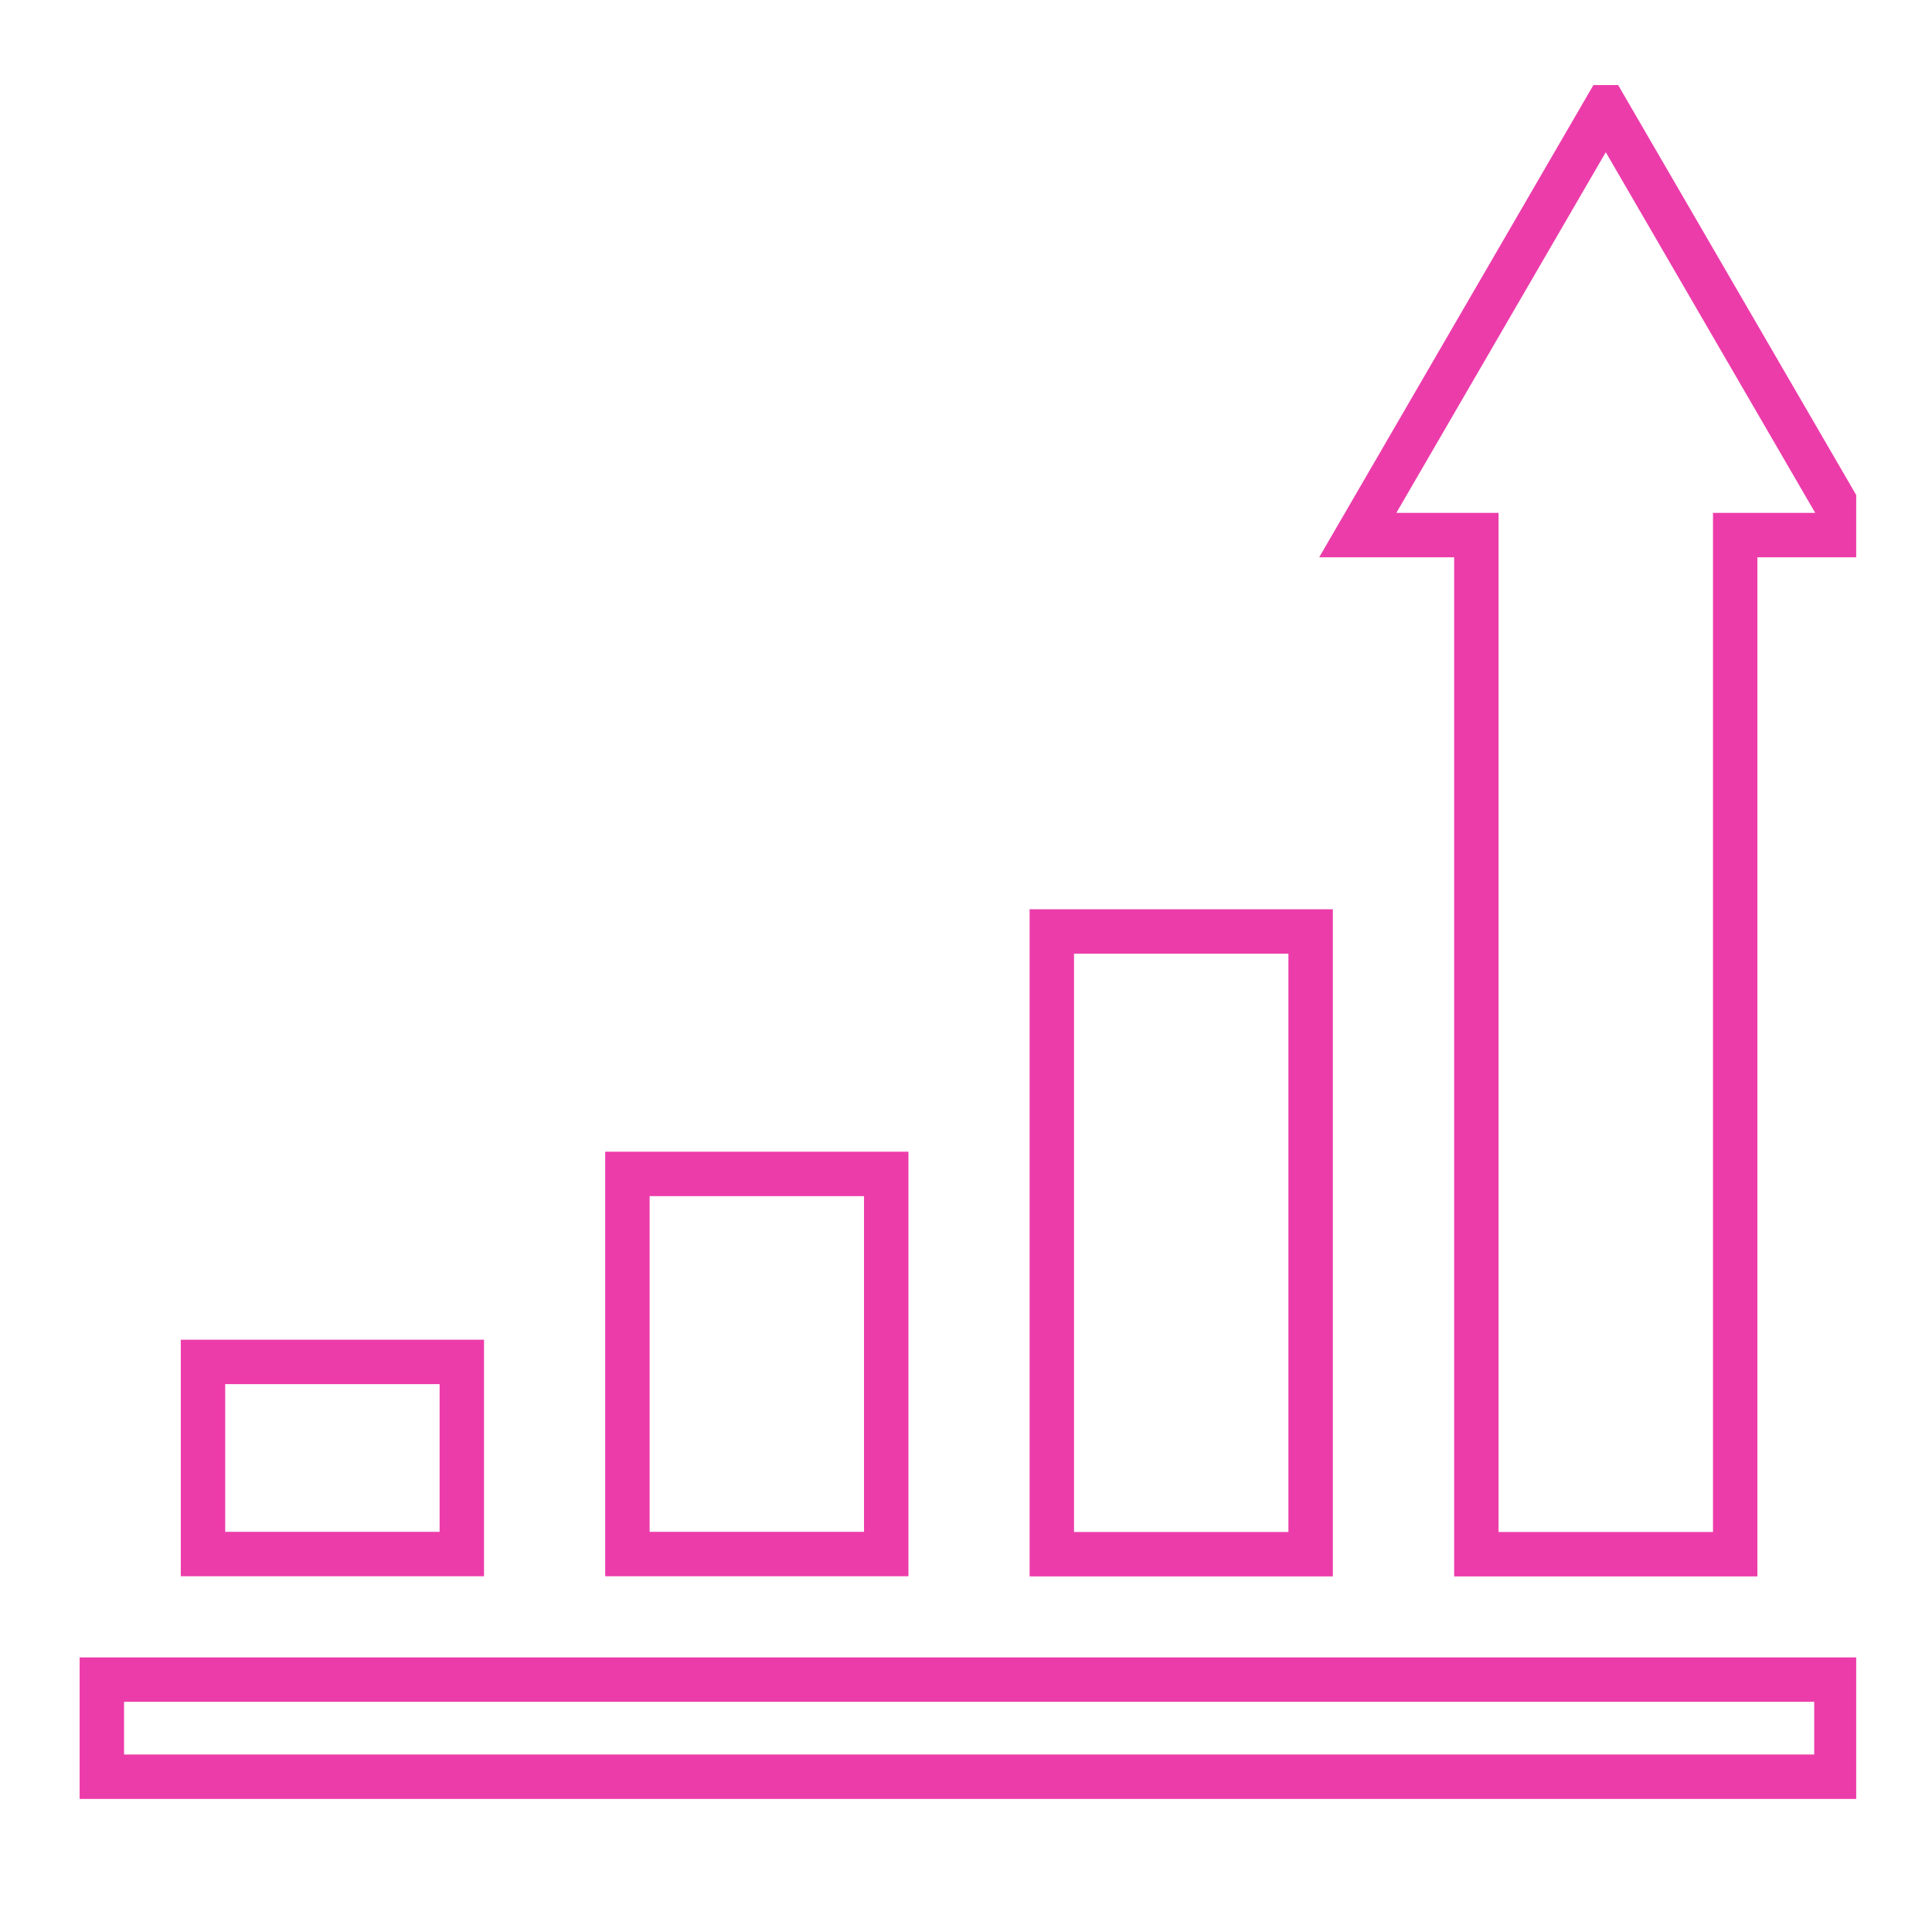 <svg width="87" height="87" viewBox="0 0 87 87" fill="none" xmlns="http://www.w3.org/2000/svg">
<g clip-path="url(#clip0_104_4518)">
<g clip-path="url(#clip1_104_4518)">
<path d="M28.253 69.98V52.863H39.908V69.98H28.253Z" stroke="#EC3CAA" stroke-width="2"/>
<path d="M47.364 69.987V41.945H59.019V69.987H47.364Z" stroke="#EC3CAA" stroke-width="2"/>
<path d="M9.141 69.98V61.329H20.796V69.98H9.141Z" stroke="#EC3CAA" stroke-width="2"/>
<path d="M66.482 25.095V24.095H65.482H61.142L72.31 4.863L83.478 24.095H79.138H78.138V25.095V69.987H66.482V25.095ZM72.282 4.815L72.282 4.815L72.282 4.815Z" stroke="#EC3CAA" stroke-width="2"/>
<path d="M4.586 80.007V75.634H82.695V80.007H4.586Z" stroke="#EC3CAA" stroke-width="2"/>
</g>
</g>
<defs>
<clipPath id="clip0_104_4518">
<rect width="87" height="87" fill="white"/>
</clipPath>
<clipPath id="clip1_104_4518">
<rect width="80" height="80" fill="white" transform="translate(3.586 3.83)"/>
</clipPath>
</defs>
</svg>
